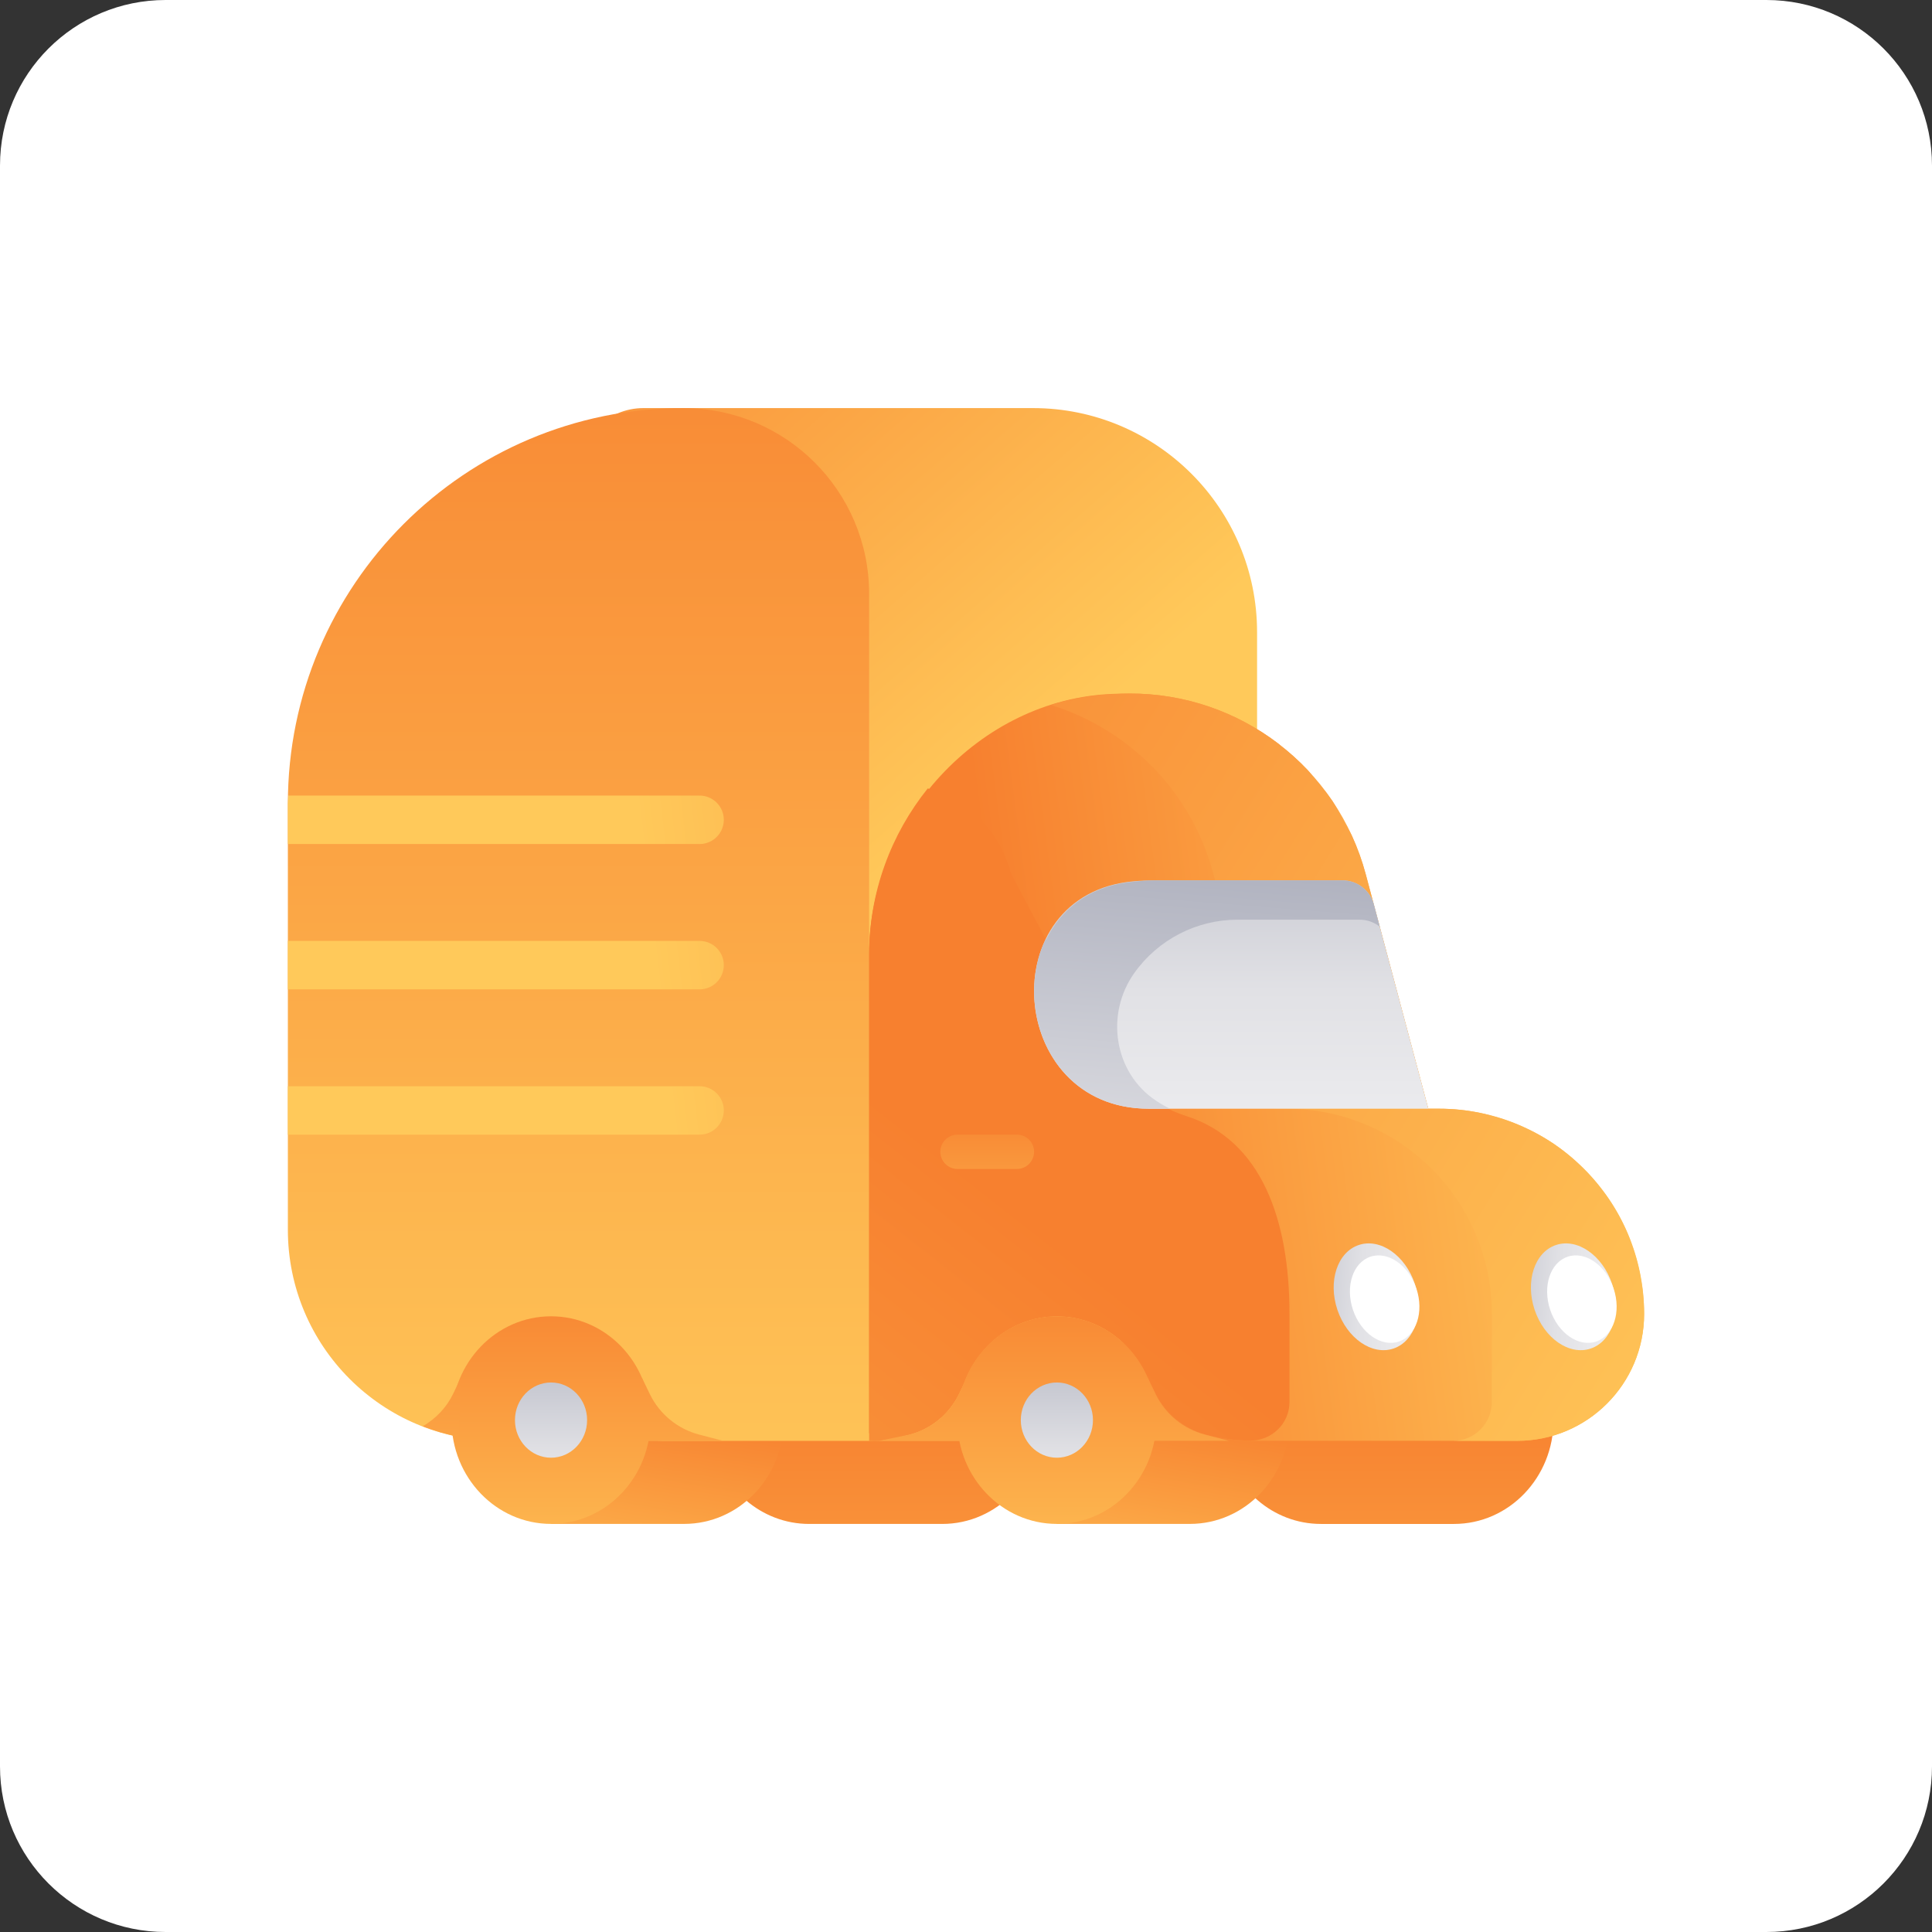 <?xml version="1.0" encoding="utf-8"?>
<!-- Generator: Adobe Illustrator 22.1.0, SVG Export Plug-In . SVG Version: 6.00 Build 0)  -->
<svg version="1.1" id="Livello_1" xmlns="http://www.w3.org/2000/svg" xmlns:xlink="http://www.w3.org/1999/xlink" x="0px" y="0px"
	 viewBox="0 0 70 70" style="enable-background:new 0 0 70 70;" xml:space="preserve">
<rect x="0" y="0" width="70" height="70" fill="#333333" stroke="none"/>
<style type="text/css">
	.st0{fill:#FFFFFF;}
	.st1{fill:#F5F7FC;}
	.st2{fill:none;stroke:#E1E1E5;stroke-miterlimit:10;}
	.st3{fill:none;stroke:#2B2F41;stroke-linecap:round;stroke-linejoin:round;stroke-miterlimit:10;}
	.st4{clip-path:url(#SVGID_2_);fill:url(#SVGID_3_);}
	.st5{clip-path:url(#SVGID_5_);fill:url(#SVGID_6_);}
	.st6{fill:#3F1800;}
	.st7{clip-path:url(#SVGID_8_);fill:#492300;}
	.st8{clip-path:url(#SVGID_10_);fill:url(#SVGID_11_);}
	.st9{clip-path:url(#SVGID_13_);fill:#70491C;}
	.st10{clip-path:url(#SVGID_15_);fill:url(#SVGID_16_);}
	.st11{clip-path:url(#SVGID_18_);fill:#492300;}
	.st12{clip-path:url(#SVGID_20_);fill:url(#SVGID_21_);}
	.st13{clip-path:url(#SVGID_23_);fill:#663F0F;}
	.st14{clip-path:url(#SVGID_25_);fill:url(#SVGID_26_);}
	.st15{clip-path:url(#SVGID_28_);fill:#70491C;}
	.st16{clip-path:url(#SVGID_30_);fill:url(#SVGID_31_);}
	.st17{clip-path:url(#SVGID_33_);fill:#9C7955;}
	.st18{clip-path:url(#SVGID_35_);fill:url(#SVGID_36_);}
	.st19{fill:#8A643E;}
	.st20{fill:#785228;}
	.st21{fill:#70491C;}
	.st22{clip-path:url(#SVGID_38_);fill:#532D00;}
	.st23{clip-path:url(#SVGID_40_);fill:url(#SVGID_41_);}
	.st24{fill:#663F0F;}
	.st25{clip-path:url(#SVGID_43_);fill:#815B33;}
	.st26{clip-path:url(#SVGID_45_);fill:url(#SVGID_46_);}
	.st27{clip-path:url(#SVGID_48_);fill:#492300;}
	.st28{clip-path:url(#SVGID_50_);fill:url(#SVGID_51_);}
	.st29{fill:#532D00;}
	.st30{clip-path:url(#SVGID_53_);fill:#492300;}
	.st31{clip-path:url(#SVGID_55_);fill:url(#SVGID_56_);}
	.st32{clip-path:url(#SVGID_58_);fill:#492300;}
	.st33{clip-path:url(#SVGID_60_);fill:url(#SVGID_61_);}
	.st34{clip-path:url(#SVGID_63_);fill:#3E1700;}
	.st35{clip-path:url(#SVGID_65_);fill:url(#SVGID_66_);}
	.st36{clip-path:url(#SVGID_68_);fill:#3E1700;}
	.st37{clip-path:url(#SVGID_70_);fill:url(#SVGID_71_);}
	.st38{clip-path:url(#SVGID_73_);fill:#492300;}
	.st39{clip-path:url(#SVGID_75_);fill:url(#SVGID_76_);}
	.st40{clip-path:url(#SVGID_78_);fill:#8C6741;}
	.st41{clip-path:url(#SVGID_80_);fill:url(#SVGID_81_);}
	.st42{clip-path:url(#SVGID_83_);fill:#492300;}
	.st43{clip-path:url(#SVGID_85_);fill:url(#SVGID_86_);}
	.st44{fill:#905800;}
	.st45{clip-path:url(#SVGID_88_);fill:#FFD568;}
	.st46{clip-path:url(#SVGID_90_);fill:url(#SVGID_91_);}
	.st47{fill:#FFD568;}
	.st48{clip-path:url(#SVGID_93_);fill:#905800;}
	.st49{clip-path:url(#SVGID_95_);fill:url(#SVGID_96_);}
	.st50{clip-path:url(#SVGID_98_);fill:#EFCB95;}
	.st51{clip-path:url(#SVGID_100_);fill:url(#SVGID_101_);}
	.st52{clip-path:url(#SVGID_103_);fill:#905800;}
	.st53{clip-path:url(#SVGID_105_);fill:url(#SVGID_106_);}
	.st54{clip-path:url(#SVGID_108_);fill:#E2AB53;}
	.st55{clip-path:url(#SVGID_110_);fill:url(#SVGID_111_);}
	.st56{clip-path:url(#SVGID_113_);fill:#DDAC72;}
	.st57{clip-path:url(#SVGID_115_);fill:url(#SVGID_116_);}
	.st58{clip-path:url(#SVGID_118_);fill:#EABD79;}
	.st59{clip-path:url(#SVGID_120_);fill:url(#SVGID_121_);}
	.st60{clip-path:url(#SVGID_123_);fill:#C27913;}
	.st61{clip-path:url(#SVGID_125_);fill:url(#SVGID_126_);}
	.st62{fill:#EDC68C;}
	.st63{clip-path:url(#SVGID_128_);fill:#EFCB95;}
	.st64{clip-path:url(#SVGID_130_);fill:url(#SVGID_131_);}
	.st65{clip-path:url(#SVGID_133_);fill:#EABD79;}
	.st66{clip-path:url(#SVGID_135_);fill:url(#SVGID_136_);}
	.st67{clip-path:url(#SVGID_138_);fill:#905800;}
	.st68{clip-path:url(#SVGID_140_);fill:url(#SVGID_141_);}
	.st69{clip-path:url(#SVGID_143_);fill:#EABD79;}
	.st70{clip-path:url(#SVGID_145_);fill:url(#SVGID_146_);}
	.st71{clip-path:url(#SVGID_148_);fill:#DDAC72;}
	.st72{clip-path:url(#SVGID_150_);fill:url(#SVGID_151_);}
	.st73{clip-path:url(#SVGID_153_);fill:#EABD79;}
	.st74{clip-path:url(#SVGID_155_);fill:url(#SVGID_156_);}
	.st75{clip-path:url(#SVGID_158_);fill:#905800;}
	.st76{clip-path:url(#SVGID_160_);fill:url(#SVGID_161_);}
	.st77{clip-path:url(#SVGID_163_);fill:#905800;}
	.st78{clip-path:url(#SVGID_165_);fill:url(#SVGID_166_);}
	.st79{clip-path:url(#SVGID_168_);fill:#E0B27C;}
	.st80{clip-path:url(#SVGID_170_);fill:url(#SVGID_171_);}
	.st81{clip-path:url(#SVGID_173_);fill:#905800;}
	.st82{clip-path:url(#SVGID_175_);fill:url(#SVGID_176_);}
	.st83{clip-path:url(#SVGID_178_);fill:#EDC68C;}
	.st84{clip-path:url(#SVGID_180_);fill:url(#SVGID_181_);}
	.st85{clip-path:url(#SVGID_183_);fill:#FFECC0;}
	.st86{clip-path:url(#SVGID_185_);fill:url(#SVGID_186_);}
	.st87{clip-path:url(#SVGID_188_);fill:#905800;}
	.st88{clip-path:url(#SVGID_190_);fill:url(#SVGID_191_);}
	.st89{clip-path:url(#SVGID_193_);fill:#905800;}
	.st90{clip-path:url(#SVGID_195_);fill:url(#SVGID_196_);}
	.st91{clip-path:url(#SVGID_198_);fill:#FFE4A2;}
	.st92{clip-path:url(#SVGID_200_);fill:url(#SVGID_201_);}
	.st93{fill:#FFE4A2;}
	.st94{clip-path:url(#SVGID_203_);fill:#DB9A28;}
	.st95{clip-path:url(#SVGID_205_);fill:url(#SVGID_206_);}
	.st96{clip-path:url(#SVGID_208_);fill:#C27913;}
	.st97{clip-path:url(#SVGID_210_);fill:url(#SVGID_211_);}
	.st98{fill:#F7E4CA;}
	.st99{clip-path:url(#SVGID_213_);fill:#905800;}
	.st100{clip-path:url(#SVGID_215_);fill:url(#SVGID_216_);}
	.st101{clip-path:url(#SVGID_218_);fill:url(#SVGID_219_);}
	.st102{clip-path:url(#SVGID_221_);fill:#DB9A28;}
	.st103{clip-path:url(#SVGID_223_);fill:url(#SVGID_224_);}
	.st104{fill:#FAEFE1;}
	.st105{clip-path:url(#SVGID_226_);fill:#DB9A28;}
	.st106{clip-path:url(#SVGID_228_);fill:url(#SVGID_229_);}
	.st107{fill:#C27913;}
	.st108{clip-path:url(#SVGID_231_);fill:#C27913;}
	.st109{clip-path:url(#SVGID_233_);fill:url(#SVGID_234_);}
	.st110{clip-path:url(#SVGID_236_);fill:#DA9017;}
	.st111{clip-path:url(#SVGID_238_);fill:url(#SVGID_239_);}
	.st112{fill:#2A6B9B;}
	.st113{fill:#FF6600;}
	.st114{fill:#A4C639;}
	.st115{fill:#E0F5FF;}
	.st116{fill:none;stroke:#2287C1;stroke-miterlimit:10;}
	.st117{opacity:0.7;}
	.st118{fill:url(#SVGID_240_);}
	.st119{fill:url(#SVGID_241_);}
	.st120{fill:#2287C1;}
	.st121{fill:#A0A3B3;}
	.st122{fill:url(#SVGID_242_);}
	.st123{fill:url(#SVGID_243_);}
	.st124{fill:url(#SVGID_244_);}
	.st125{fill:url(#SVGID_245_);}
	.st126{fill:#FF9343;}
	.st127{fill:none;stroke:#FFFFFF;stroke-linecap:round;stroke-linejoin:round;stroke-miterlimit:10;}
	.st128{clip-path:url(#SVGID_247_);}
	.st129{fill:url(#SVGID_248_);}
	.st130{opacity:0.3;clip-path:url(#SVGID_247_);}
	.st131{fill:none;stroke:#FFFFFF;stroke-linecap:round;stroke-linejoin:round;stroke-dasharray:6.6,9.9;}
	
		.st132{fill:none;stroke:#FFFFFF;stroke-linecap:round;stroke-linejoin:round;stroke-miterlimit:10;stroke-dasharray:6.621,9.931;}
	.st133{fill:none;stroke:#FFFFFF;stroke-linecap:round;stroke-linejoin:round;stroke-dasharray:6.596,9.894;}
	.st134{fill:url(#SVGID_249_);}
	.st135{fill:url(#SVGID_250_);}
	.st136{opacity:0.3;}
	.st137{opacity:0.1;fill:url(#SVGID_251_);}
	.st138{opacity:0.2;fill:url(#SVGID_252_);}
	.st139{fill:url(#SVGID_253_);}
	.st140{fill:url(#SVGID_254_);}
	.st141{fill:url(#SVGID_255_);}
	.st142{fill:url(#SVGID_256_);}
	.st143{fill:url(#SVGID_257_);}
	.st144{fill:url(#SVGID_258_);}
	.st145{fill:url(#SVGID_259_);}
	.st146{fill:url(#SVGID_260_);}
	.st147{fill:url(#SVGID_261_);}
	.st148{fill:url(#SVGID_262_);}
	.st149{fill:url(#SVGID_263_);}
	.st150{fill:url(#SVGID_264_);}
	.st151{fill:url(#SVGID_265_);}
	.st152{fill:url(#SVGID_266_);}
	.st153{fill:url(#SVGID_267_);}
	.st154{fill:url(#SVGID_268_);}
	.st155{fill:url(#SVGID_269_);}
	.st156{fill:url(#SVGID_270_);}
	.st157{fill:url(#SVGID_271_);}
	.st158{fill:url(#SVGID_272_);}
	.st159{fill:url(#SVGID_273_);}
	.st160{fill:url(#SVGID_274_);}
	.st161{fill:url(#SVGID_275_);}
	.st162{fill:url(#SVGID_276_);}
	.st163{fill:url(#SVGID_277_);}
	.st164{fill:url(#SVGID_278_);}
	.st165{fill:url(#SVGID_279_);}
	.st166{fill:url(#SVGID_280_);}
	.st167{fill:url(#SVGID_281_);}
	.st168{fill:url(#SVGID_282_);}
	.st169{fill:url(#SVGID_283_);}
	.st170{fill:url(#SVGID_284_);}
	.st171{fill:url(#SVGID_285_);}
	.st172{fill:url(#SVGID_286_);}
	.st173{fill:url(#SVGID_287_);}
	.st174{fill:url(#SVGID_288_);}
	.st175{fill:url(#SVGID_289_);}
	.st176{fill:url(#SVGID_290_);}
	.st177{fill:url(#SVGID_291_);}
	.st178{fill:url(#SVGID_292_);}
	.st179{fill:url(#SVGID_293_);}
	.st180{fill:url(#SVGID_294_);}
	.st181{fill:url(#SVGID_295_);}
	.st182{fill:url(#SVGID_296_);}
	.st183{fill:url(#SVGID_297_);}
	.st184{fill:url(#SVGID_298_);}
	.st185{fill:#E1E1E5;}
	.st186{fill:#32BCFD;}
	.st187{fill:#FFFFFF;stroke:#FFFFFF;stroke-width:0.865;}
	.st188{fill:url(#SVGID_299_);}
	.st189{fill:url(#SVGID_300_);}
	.st190{fill:none;stroke:#F7802F;stroke-width:5;stroke-miterlimit:10;}
	.st191{fill:none;stroke:#F7802F;stroke-width:5;stroke-linecap:round;stroke-linejoin:round;stroke-miterlimit:10;}
	.st192{fill:#FFC759;}
	.st193{fill:url(#SVGID_301_);}
	.st194{fill:url(#SVGID_302_);}
	.st195{fill:url(#SVGID_303_);}
	.st196{fill:url(#SVGID_304_);}
	.st197{fill:url(#SVGID_305_);}
	.st198{fill:url(#SVGID_306_);}
	.st199{fill:url(#SVGID_307_);}
	.st200{fill:url(#SVGID_308_);}
	.st201{fill:url(#SVGID_309_);}
	.st202{fill:url(#SVGID_310_);}
	.st203{fill:url(#SVGID_311_);}
	.st204{fill:url(#SVGID_312_);}
	.st205{fill:url(#SVGID_313_);}
	.st206{fill:url(#SVGID_314_);}
	.st207{fill:url(#SVGID_315_);}
	.st208{fill:url(#SVGID_316_);}
	.st209{fill:url(#SVGID_317_);}
	.st210{fill:url(#SVGID_318_);}
	.st211{fill:url(#SVGID_319_);}
	.st212{fill:#F7802F;}
	.st213{fill:none;stroke:#F7802F;stroke-width:4;stroke-linecap:round;stroke-linejoin:round;stroke-miterlimit:10;}
	.st214{fill:#C0C2C9;}
	.st215{fill:#2B2F41;}
	.st216{fill:#00924E;}
	.st217{fill:#F9F9F9;}
	.st218{fill:#EE2734;}
	.st219{fill:none;stroke:#C0C2C9;stroke-linecap:round;stroke-linejoin:round;stroke-miterlimit:10;}
	.st220{fill:url(#SVGID_320_);}
	.st221{fill:url(#SVGID_321_);}
	.st222{fill:#006592;}
	.st223{fill:url(#SVGID_322_);}
	.st224{fill:url(#SVGID_323_);}
	.st225{fill:url(#SVGID_324_);}
	.st226{fill:url(#SVGID_325_);}
	.st227{fill:url(#SVGID_326_);}
	.st228{fill:url(#SVGID_327_);}
	.st229{fill:url(#SVGID_328_);}
	.st230{fill:url(#SVGID_329_);}
	.st231{fill:url(#SVGID_330_);}
	.st232{fill:url(#SVGID_331_);}
	.st233{fill:url(#SVGID_332_);}
	.st234{fill:url(#SVGID_333_);}
	.st235{fill:url(#SVGID_334_);}
	.st236{fill:url(#SVGID_335_);}
	.st237{fill:url(#SVGID_336_);}
	.st238{fill:url(#SVGID_337_);}
	.st239{fill:url(#SVGID_338_);}
	.st240{fill:url(#SVGID_339_);}
	.st241{fill:url(#SVGID_340_);}
	.st242{fill:url(#SVGID_341_);}
	.st243{fill:url(#SVGID_342_);}
	.st244{fill:url(#SVGID_343_);}
	.st245{fill:#FFC95A;}
	.st246{fill:url(#SVGID_344_);}
	.st247{fill:url(#SVGID_345_);}
	.st248{fill:url(#SVGID_346_);}
	.st249{fill:url(#SVGID_347_);}
	.st250{fill:url(#SVGID_348_);}
	.st251{fill:url(#SVGID_349_);}
	.st252{fill:url(#SVGID_350_);}
	.st253{fill:url(#SVGID_351_);}
	.st254{fill:url(#SVGID_352_);}
	.st255{fill:url(#SVGID_353_);}
	.st256{fill:url(#SVGID_354_);}
	.st257{fill:url(#SVGID_355_);}
	.st258{fill:url(#SVGID_356_);}
	.st259{fill:url(#SVGID_357_);}
	.st260{fill:url(#SVGID_358_);}
	.st261{fill:url(#SVGID_359_);}
	.st262{fill:url(#SVGID_360_);}
	.st263{fill:url(#SVGID_361_);}
	.st264{fill:url(#SVGID_362_);}
	.st265{fill:url(#SVGID_363_);}
	.st266{fill:url(#SVGID_364_);}
	.st267{fill:url(#SVGID_365_);}
	.st268{fill:url(#SVGID_366_);}
	.st269{fill:url(#SVGID_367_);}
	.st270{fill:url(#SVGID_368_);}
	.st271{fill:url(#SVGID_369_);}
	.st272{fill:url(#SVGID_370_);}
	.st273{fill:url(#SVGID_371_);}
	.st274{fill:url(#SVGID_372_);}
	.st275{fill:url(#SVGID_373_);}
	.st276{fill:url(#SVGID_374_);}
	.st277{fill:url(#SVGID_375_);}
	.st278{fill:url(#SVGID_376_);}
	.st279{fill:url(#SVGID_377_);}
	.st280{fill:url(#SVGID_378_);}
	.st281{fill:url(#SVGID_379_);}
	.st282{fill:url(#SVGID_380_);}
	.st283{fill:url(#SVGID_381_);}
	.st284{fill:url(#SVGID_382_);}
	.st285{fill:url(#SVGID_383_);}
	.st286{fill:url(#SVGID_384_);}
	.st287{fill:url(#SVGID_385_);}
	.st288{fill:url(#SVGID_386_);}
	.st289{fill:url(#SVGID_387_);}
	.st290{fill:url(#SVGID_388_);}
	.st291{fill:url(#SVGID_389_);}
	.st292{fill:url(#SVGID_390_);}
	.st293{fill:url(#SVGID_391_);}
	.st294{fill:url(#SVGID_392_);}
	.st295{fill:url(#SVGID_393_);}
	.st296{fill:url(#SVGID_394_);}
	.st297{fill:url(#SVGID_395_);}
	.st298{fill:url(#SVGID_396_);}
	.st299{fill:url(#SVGID_397_);}
	.st300{fill:url(#SVGID_398_);}
	.st301{fill:url(#SVGID_399_);}
	.st302{fill:url(#SVGID_400_);}
	.st303{fill:url(#SVGID_401_);}
	.st304{fill:url(#SVGID_402_);}
	.st305{fill:url(#SVGID_403_);}
	.st306{fill:url(#SVGID_404_);}
	.st307{fill:url(#SVGID_405_);}
	.st308{fill:url(#SVGID_406_);}
	.st309{clip-path:url(#SVGID_408_);fill:url(#SVGID_409_);}
	.st310{opacity:0.3;clip-path:url(#SVGID_408_);}
	.st311{fill:url(#SVGID_410_);}
	.st312{fill:url(#SVGID_411_);}
	.st313{fill:url(#SVGID_412_);}
	.st314{fill:url(#SVGID_413_);}
	.st315{fill:url(#SVGID_414_);}
	.st316{fill:url(#SVGID_415_);}
	.st317{fill:url(#SVGID_416_);}
	.st318{fill:url(#SVGID_417_);}
	.st319{fill:url(#SVGID_418_);}
	.st320{fill:url(#SVGID_419_);}
	.st321{fill:url(#SVGID_420_);}
	.st322{fill:url(#SVGID_421_);}
	.st323{fill:url(#SVGID_422_);}
	.st324{fill:url(#SVGID_423_);}
	.st325{fill:url(#SVGID_424_);}
	.st326{fill:url(#SVGID_425_);}
	.st327{fill:url(#SVGID_426_);}
	.st328{fill:url(#SVGID_427_);}
	.st329{fill:url(#SVGID_428_);}
	.st330{fill:url(#SVGID_429_);}
	.st331{fill:url(#SVGID_430_);}
	.st332{fill:url(#SVGID_431_);}
	.st333{fill:url(#SVGID_432_);}
	.st334{fill:url(#SVGID_433_);}
	.st335{fill:url(#SVGID_434_);}
	.st336{fill:url(#SVGID_435_);}
	.st337{fill:url(#SVGID_436_);}
	.st338{fill:url(#SVGID_437_);}
	.st339{fill:url(#SVGID_438_);}
	.st340{fill:url(#SVGID_439_);}
	.st341{fill:url(#SVGID_440_);}
	.st342{fill:url(#SVGID_441_);}
	.st343{fill:url(#SVGID_442_);}
	.st344{fill:url(#SVGID_443_);}
	.st345{fill:url(#SVGID_444_);}
	.st346{fill:url(#SVGID_445_);}
	.st347{fill:url(#SVGID_446_);}
	.st348{fill:url(#SVGID_447_);}
	.st349{fill:url(#SVGID_448_);}
	.st350{fill:url(#SVGID_449_);}
	.st351{fill:url(#SVGID_450_);}
	.st352{fill:url(#SVGID_451_);}
	.st353{fill:url(#SVGID_452_);}
	.st354{fill:url(#SVGID_453_);}
	.st355{fill:url(#SVGID_454_);}
	.st356{fill:url(#SVGID_455_);}
	.st357{fill:url(#SVGID_456_);}
	.st358{fill:url(#SVGID_457_);}
	.st359{fill:url(#SVGID_458_);}
	.st360{fill:url(#SVGID_459_);}
	.st361{fill:url(#SVGID_460_);}
	.st362{fill:url(#SVGID_461_);}
	.st363{fill:url(#SVGID_462_);}
	.st364{fill:url(#SVGID_463_);}
	.st365{fill:url(#SVGID_464_);}
	.st366{fill:url(#SVGID_465_);}
	.st367{fill:url(#SVGID_466_);}
	.st368{fill:url(#SVGID_467_);}
	.st369{fill:url(#SVGID_468_);}
	.st370{fill:url(#SVGID_469_);}
	.st371{fill:url(#SVGID_470_);}
	.st372{fill:url(#SVGID_471_);}
	.st373{fill:url(#SVGID_472_);}
	.st374{fill:url(#SVGID_473_);}
	.st375{fill:url(#SVGID_474_);}
	.st376{fill:url(#SVGID_475_);}
	.st377{fill:url(#SVGID_476_);}
	.st378{fill:url(#SVGID_477_);}
	.st379{fill:url(#SVGID_478_);}
	.st380{fill:url(#SVGID_479_);}
	.st381{fill:url(#SVGID_480_);}
	.st382{fill:url(#SVGID_481_);}
	.st383{fill:url(#SVGID_482_);}
	.st384{fill:url(#SVGID_483_);}
	.st385{fill:url(#SVGID_484_);}
	.st386{fill:url(#SVGID_485_);}
	.st387{fill:url(#SVGID_486_);}
	.st388{fill:url(#SVGID_487_);}
	.st389{fill:url(#SVGID_488_);}
	.st390{fill:url(#SVGID_489_);}
	.st391{fill:url(#SVGID_490_);}
	.st392{fill:url(#SVGID_491_);}
	.st393{fill:url(#SVGID_492_);}
	.st394{fill:url(#SVGID_493_);}
	.st395{fill:url(#SVGID_494_);}
	.st396{fill:url(#SVGID_495_);}
	.st397{fill:url(#SVGID_496_);}
	.st398{fill:url(#SVGID_497_);}
	.st399{fill:url(#SVGID_498_);}
	.st400{fill:url(#SVGID_499_);}
	.st401{fill:url(#SVGID_500_);}
	.st402{fill:url(#SVGID_501_);}
	.st403{fill:url(#SVGID_502_);}
	.st404{fill:url(#SVGID_503_);}
	.st405{fill:url(#SVGID_504_);}
	.st406{fill:url(#SVGID_505_);}
	.st407{fill:url(#SVGID_506_);}
	.st408{fill:url(#SVGID_507_);}
	.st409{fill:url(#SVGID_508_);}
	.st410{fill:url(#SVGID_509_);}
	.st411{fill:url(#SVGID_510_);}
	.st412{fill:url(#SVGID_511_);}
	.st413{fill:url(#SVGID_512_);}
	.st414{fill:url(#SVGID_513_);}
	.st415{fill:url(#SVGID_514_);}
	.st416{fill:url(#SVGID_515_);}
	.st417{fill:url(#SVGID_516_);}
	.st418{fill:#E53238;}
	.st419{fill:#0064D2;}
	.st420{fill:#F5AF02;}
	.st421{fill:#86B817;}
	.st422{fill:#A0DBE8;}
	.st423{fill:#525353;}
	.st424{fill:#AA9678;}
	.st425{fill:#C0B098;}
	.st426{fill:#786453;}
	.st427{fill:#8B7460;}
	.st428{fill:none;}
	.st429{fill:#BBBCBD;}
	.st430{fill:#676A6A;}
	.st431{fill:#909393;}
	.st432{fill:#E2DDDB;}
	.st433{fill:#FBB040;}
	.st434{fill:#9F2255;}
	.st435{fill:#E2066F;}
	.st436{fill:url(#SVGID_517_);}
	.st437{fill:url(#SVGID_518_);}
	.st438{fill:url(#SVGID_519_);}
	.st439{fill:url(#SVGID_520_);}
	.st440{fill:url(#SVGID_521_);}
	.st441{fill:url(#SVGID_522_);}
	.st442{fill:url(#SVGID_523_);}
	.st443{fill:url(#SVGID_524_);}
	.st444{fill:url(#SVGID_525_);}
	.st445{fill:url(#SVGID_526_);}
	.st446{fill:url(#SVGID_527_);}
	.st447{fill:url(#SVGID_528_);}
	.st448{fill:#FCAF4B;}
	.st449{fill:url(#SVGID_529_);}
	.st450{fill:url(#SVGID_530_);}
	.st451{fill:url(#SVGID_531_);}
	.st452{fill:url(#SVGID_532_);}
	.st453{fill:url(#SVGID_533_);}
	.st454{fill:url(#SVGID_534_);}
	.st455{fill:url(#SVGID_535_);}
	.st456{fill:url(#SVGID_536_);}
	.st457{fill:url(#SVGID_537_);}
	.st458{fill:url(#SVGID_538_);}
	.st459{fill:url(#SVGID_539_);}
	.st460{fill:url(#SVGID_540_);}
	.st461{fill:url(#SVGID_541_);}
	.st462{fill:url(#SVGID_542_);}
	.st463{fill:url(#SVGID_543_);}
	.st464{fill:url(#SVGID_544_);}
	.st465{fill:url(#SVGID_545_);}
	.st466{fill:url(#SVGID_546_);}
	.st467{fill:url(#SVGID_547_);}
	.st468{fill:url(#SVGID_548_);}
	.st469{fill:url(#SVGID_549_);}
	.st470{fill:url(#SVGID_550_);}
	.st471{fill:url(#SVGID_551_);}
	.st472{fill:url(#SVGID_552_);}
	.st473{fill:url(#SVGID_553_);}
	.st474{fill:url(#SVGID_554_);}
	.st475{fill:url(#SVGID_555_);}
	.st476{fill:url(#SVGID_556_);}
	.st477{fill:url(#SVGID_557_);}
	.st478{fill:url(#SVGID_558_);}
	.st479{fill:url(#SVGID_559_);}
	.st480{fill:url(#SVGID_560_);}
	.st481{fill:url(#SVGID_561_);}
	.st482{fill:url(#SVGID_562_);}
	.st483{fill:url(#SVGID_563_);}
	.st484{fill:url(#SVGID_564_);}
	.st485{fill:url(#SVGID_565_);}
	.st486{fill:url(#SVGID_566_);}
	.st487{fill:url(#SVGID_567_);}
	.st488{fill:url(#SVGID_568_);}
	.st489{fill:url(#SVGID_569_);}
	.st490{fill:url(#SVGID_570_);}
	.st491{fill:url(#SVGID_571_);}
	.st492{fill:url(#SVGID_572_);}
	.st493{fill:url(#SVGID_573_);}
	.st494{fill:url(#SVGID_574_);}
	.st495{fill:url(#SVGID_575_);}
	.st496{fill:url(#SVGID_576_);}
	.st497{fill:url(#SVGID_577_);}
	.st498{fill:url(#SVGID_578_);}
	.st499{fill:url(#SVGID_579_);}
	.st500{fill:url(#SVGID_580_);}
	.st501{fill:url(#SVGID_581_);}
	.st502{fill:url(#SVGID_582_);}
	.st503{fill:url(#SVGID_583_);}
	.st504{fill:url(#SVGID_584_);}
	.st505{fill:url(#SVGID_585_);}
	.st506{fill:url(#SVGID_586_);}
	.st507{fill:url(#SVGID_587_);}
	.st508{fill:url(#SVGID_588_);}
	.st509{fill:url(#SVGID_589_);}
	.st510{fill:url(#SVGID_590_);}
	.st511{fill:url(#SVGID_591_);}
	.st512{fill:url(#SVGID_592_);}
	.st513{fill:url(#SVGID_593_);}
	.st514{fill:url(#SVGID_594_);}
	.st515{fill:url(#SVGID_595_);}
	.st516{fill:url(#SVGID_596_);}
	.st517{fill:url(#SVGID_597_);}
	.st518{fill:url(#SVGID_598_);}
	.st519{fill:url(#SVGID_599_);}
	.st520{fill:url(#SVGID_600_);}
	.st521{fill:url(#SVGID_601_);}
	.st522{fill:url(#SVGID_602_);}
	.st523{fill:url(#SVGID_603_);}
	.st524{fill:url(#SVGID_604_);}
	.st525{fill:url(#SVGID_605_);}
	.st526{fill:url(#SVGID_606_);}
	.st527{fill:url(#SVGID_607_);}
	.st528{fill:url(#SVGID_608_);}
	.st529{fill:url(#SVGID_609_);}
	.st530{fill:url(#SVGID_610_);}
	.st531{fill:url(#SVGID_611_);}
	.st532{fill:url(#SVGID_612_);}
	.st533{fill:url(#SVGID_613_);}
	.st534{fill:url(#SVGID_614_);}
	.st535{fill:url(#SVGID_615_);}
	.st536{fill:url(#SVGID_616_);}
	.st537{fill:url(#SVGID_617_);}
	.st538{fill:url(#SVGID_618_);}
	.st539{fill:url(#SVGID_619_);}
	.st540{fill:url(#SVGID_620_);}
	.st541{fill:url(#SVGID_621_);}
	.st542{fill:url(#SVGID_622_);}
	.st543{fill:url(#SVGID_623_);}
	.st544{fill:url(#SVGID_624_);}
	.st545{fill:url(#SVGID_625_);}
	.st546{fill:url(#SVGID_626_);}
	.st547{fill:url(#SVGID_627_);}
	.st548{fill:url(#SVGID_628_);}
	.st549{fill:url(#SVGID_629_);}
	.st550{fill:url(#SVGID_630_);}
	.st551{fill:url(#SVGID_631_);}
	.st552{fill:url(#SVGID_632_);}
	.st553{fill:url(#SVGID_633_);}
	.st554{fill:url(#SVGID_634_);}
	.st555{fill:url(#SVGID_635_);}
	.st556{fill:url(#SVGID_636_);}
	.st557{fill:url(#SVGID_637_);}
	.st558{fill:url(#SVGID_638_);}
	.st559{fill:url(#SVGID_639_);}
	.st560{fill:url(#SVGID_640_);}
	.st561{fill:url(#SVGID_641_);}
	.st562{fill:url(#SVGID_642_);}
	.st563{fill:url(#SVGID_643_);}
	.st564{fill:url(#SVGID_644_);}
	.st565{fill:url(#SVGID_645_);}
	.st566{fill:url(#SVGID_646_);}
	.st567{fill:url(#SVGID_647_);}
	.st568{fill:url(#SVGID_648_);}
	.st569{fill:url(#SVGID_649_);}
	.st570{fill:url(#SVGID_650_);}
	.st571{fill:url(#SVGID_651_);}
	.st572{fill:url(#SVGID_652_);}
	.st573{fill:url(#SVGID_653_);}
	.st574{fill:url(#SVGID_654_);}
	.st575{fill:url(#SVGID_655_);}
	.st576{fill:url(#SVGID_656_);}
	.st577{fill:url(#SVGID_657_);}
	.st578{fill:url(#SVGID_658_);}
	.st579{fill:url(#SVGID_659_);}
	.st580{fill:url(#SVGID_660_);}
	.st581{fill:url(#SVGID_661_);}
	.st582{fill:url(#SVGID_662_);}
	.st583{fill:url(#SVGID_663_);}
	.st584{fill:url(#SVGID_664_);}
	.st585{fill:url(#SVGID_665_);}
	.st586{fill:url(#SVGID_666_);}
	.st587{fill:url(#SVGID_667_);}
	.st588{fill:url(#SVGID_668_);}
	.st589{fill:url(#SVGID_669_);}
	.st590{fill:url(#SVGID_670_);}
	.st591{fill:url(#SVGID_671_);}
	.st592{fill:url(#SVGID_672_);}
	.st593{fill:url(#SVGID_673_);}
	.st594{fill:url(#SVGID_674_);}
	.st595{fill:url(#SVGID_675_);}
	.st596{fill:url(#SVGID_676_);}
	.st597{fill:url(#SVGID_677_);}
	.st598{fill:url(#SVGID_678_);}
	.st599{fill:url(#SVGID_679_);}
	.st600{fill:url(#SVGID_680_);}
	.st601{fill:url(#SVGID_681_);}
	.st602{fill:url(#SVGID_682_);}
	.st603{fill:url(#SVGID_683_);}
	.st604{fill:url(#SVGID_684_);}
	.st605{fill:url(#SVGID_685_);}
	.st606{fill:url(#SVGID_686_);}
	.st607{fill:url(#SVGID_687_);}
	.st608{fill:url(#SVGID_688_);}
	.st609{fill:url(#SVGID_689_);}
	.st610{fill:url(#SVGID_690_);}
	.st611{fill:url(#SVGID_691_);}
	.st612{fill:url(#SVGID_692_);}
	.st613{fill:url(#SVGID_693_);}
	.st614{fill:url(#SVGID_694_);}
	.st615{fill:url(#SVGID_695_);}
	.st616{fill:url(#SVGID_696_);}
	.st617{fill:url(#SVGID_697_);}
	.st618{fill:url(#SVGID_698_);}
	.st619{fill:url(#SVGID_699_);}
	.st620{fill:url(#SVGID_700_);}
	.st621{fill:url(#SVGID_701_);}
	.st622{fill:url(#SVGID_702_);}
	.st623{fill:url(#SVGID_703_);}
	.st624{fill:url(#SVGID_704_);}
	.st625{fill:url(#SVGID_705_);}
	.st626{fill:url(#SVGID_706_);}
	.st627{fill:url(#SVGID_707_);}
	.st628{fill:url(#SVGID_708_);}
	.st629{fill:url(#SVGID_709_);}
	.st630{fill:url(#SVGID_710_);}
	.st631{fill:url(#SVGID_711_);}
	.st632{fill:url(#SVGID_712_);}
	.st633{fill:url(#SVGID_713_);}
	.st634{fill:url(#SVGID_714_);}
	.st635{fill:url(#SVGID_715_);}
	.st636{fill:url(#SVGID_716_);}
	.st637{fill:url(#SVGID_717_);}
	.st638{fill:url(#SVGID_718_);}
	.st639{fill:url(#SVGID_719_);}
	.st640{fill:url(#SVGID_720_);}
	.st641{fill:url(#SVGID_721_);}
	.st642{fill:url(#SVGID_722_);}
	.st643{fill:url(#SVGID_723_);}
	.st644{fill:url(#SVGID_724_);}
	.st645{fill:url(#SVGID_725_);}
	.st646{fill:url(#SVGID_726_);}
	.st647{fill:url(#SVGID_727_);}
	.st648{fill:url(#SVGID_728_);}
	.st649{fill:url(#SVGID_729_);}
	.st650{fill:url(#SVGID_730_);}
	.st651{fill:url(#SVGID_731_);}
	.st652{fill:url(#SVGID_732_);}
	.st653{fill:url(#SVGID_733_);}
	.st654{fill:url(#SVGID_734_);}
	.st655{fill:url(#SVGID_735_);}
	.st656{fill:url(#SVGID_736_);}
	.st657{fill:url(#SVGID_737_);}
	.st658{fill:url(#SVGID_738_);}
	.st659{fill:url(#SVGID_739_);}
	.st660{fill:url(#SVGID_740_);}
	.st661{fill:url(#SVGID_741_);}
	.st662{fill:url(#SVGID_742_);}
	.st663{fill:url(#SVGID_743_);}
	.st664{fill:url(#SVGID_744_);}
	.st665{fill:url(#SVGID_745_);}
	.st666{fill:url(#SVGID_746_);}
	.st667{fill:url(#SVGID_747_);}
	.st668{fill:url(#SVGID_748_);}
	.st669{fill:url(#SVGID_749_);}
	.st670{fill:url(#SVGID_750_);}
	.st671{fill:url(#SVGID_751_);}
	.st672{fill:url(#SVGID_752_);}
	.st673{fill:url(#SVGID_753_);}
	.st674{fill:url(#SVGID_754_);}
	.st675{fill:url(#SVGID_755_);}
	.st676{fill:url(#SVGID_756_);}
	.st677{fill:url(#SVGID_757_);}
	.st678{fill:url(#SVGID_758_);}
	.st679{fill:url(#SVGID_759_);}
	.st680{fill:url(#SVGID_760_);}
	.st681{fill:url(#SVGID_761_);}
	.st682{fill:url(#SVGID_762_);}
	.st683{fill:url(#SVGID_763_);}
	.st684{fill:url(#SVGID_764_);}
	.st685{fill:url(#SVGID_765_);}
	.st686{fill:url(#SVGID_766_);}
	.st687{fill:url(#SVGID_767_);}
	.st688{fill:url(#SVGID_768_);}
	.st689{fill:url(#SVGID_769_);}
	.st690{fill:url(#SVGID_770_);}
	.st691{fill:url(#SVGID_771_);}
	.st692{fill:url(#SVGID_772_);}
	.st693{fill:url(#SVGID_773_);}
	.st694{fill:url(#SVGID_774_);}
	.st695{fill:url(#SVGID_775_);}
	.st696{fill:url(#SVGID_776_);}
	.st697{fill:url(#SVGID_777_);}
	.st698{fill:url(#SVGID_778_);}
	.st699{fill:url(#SVGID_779_);}
	.st700{fill:url(#SVGID_780_);}
	.st701{fill:url(#SVGID_781_);}
	.st702{fill:url(#SVGID_782_);}
	.st703{fill:url(#SVGID_783_);}
	.st704{fill:url(#SVGID_784_);}
	.st705{fill:url(#SVGID_785_);}
	.st706{fill:url(#SVGID_786_);}
	.st707{fill:url(#SVGID_787_);}
	.st708{fill:url(#SVGID_788_);}
	.st709{fill:url(#SVGID_789_);}
	.st710{fill:url(#SVGID_790_);}
	.st711{fill:url(#SVGID_791_);}
	.st712{fill:url(#SVGID_792_);}
	.st713{fill:url(#SVGID_793_);}
	.st714{fill:url(#SVGID_794_);}
	.st715{fill:url(#SVGID_795_);}
	.st716{fill:url(#SVGID_796_);}
	.st717{fill:url(#SVGID_797_);}
	.st718{fill:url(#SVGID_798_);}
	.st719{fill:url(#SVGID_799_);}
	.st720{fill:url(#SVGID_800_);}
	.st721{fill:url(#SVGID_801_);}
	.st722{fill:url(#SVGID_802_);}
	.st723{fill:url(#SVGID_803_);}
	.st724{fill:url(#SVGID_804_);}
	.st725{fill:url(#SVGID_805_);}
	.st726{fill:url(#SVGID_806_);}
	.st727{fill:url(#SVGID_807_);}
	.st728{fill:url(#SVGID_808_);}
	.st729{fill:url(#SVGID_809_);}
	.st730{fill:url(#SVGID_810_);}
	.st731{fill:url(#SVGID_811_);}
	.st732{fill:url(#SVGID_812_);}
</style>
<g>
	<path class="st0" d="M64,70H6c-3.314,0-6-2.686-6-6V6c0-3.314,2.686-6,6-6h58c3.314,0,6,2.686,6,6v58
		C70,67.314,67.314,70,64,70z"/>
	<g>
		<linearGradient id="SVGID_2_" gradientUnits="userSpaceOnUse" x1="31.49" y1="71.385" x2="31.49" y2="50.618">
			<stop  offset="0" style="stop-color:#FFC95A"/>
			<stop  offset="1" style="stop-color:#F7802F"/>
		</linearGradient>
		<path style="fill:url(#SVGID_2_);" d="M34.141,47.692c-0.931,0-1.771,0.378-2.411,0.982
			c-0.64-0.604-1.48-0.982-2.411-0.982c-1.537,0-2.84,1.007-3.359,2.42
			l-0.192,0.396c-0.133,0.274-0.323,0.505-0.534,0.714v0.984H25.785
			c0.334,1.717,1.789,3.009,3.533,3.009h4.822c1.992,0,3.606-1.684,3.606-3.761
			C37.747,49.376,36.132,47.692,34.141,47.692z"/>
		<linearGradient id="SVGID_3_" gradientUnits="userSpaceOnUse" x1="22.942" y1="59.598" x2="24.415" y2="50.885">
			<stop  offset="0" style="stop-color:#FFC95A"/>
			<stop  offset="1" style="stop-color:#F7802F"/>
		</linearGradient>
		<path style="fill:url(#SVGID_3_);" d="M24.787,47.692c-1.991,0-3.606,1.684-3.606,3.761
			c0,0.467,0.092,0.91,0.241,1.323h-1.458v2.438h4.823
			c1.992,0,3.606-1.684,3.606-3.761S26.779,47.692,24.787,47.692z"/>
		<linearGradient id="SVGID_5_" gradientUnits="userSpaceOnUse" x1="31.485" y1="33.055" x2="12.18" y2="10.923">
			<stop  offset="0" style="stop-color:#FFC95A"/>
			<stop  offset="1" style="stop-color:#F7802F"/>
		</linearGradient>
		<path style="fill:url(#SVGID_5_);" d="M45.546,52.199h-21.537c-1.693,0-3.065-1.372-3.065-3.065
			v-31.978c0-1.309,1.061-2.37,2.37-2.37h14.112c4.484,0,8.12,3.635,8.12,8.12
			V52.199z"/>
		<linearGradient id="SVGID_6_" gradientUnits="userSpaceOnUse" x1="20.96" y1="56.761" x2="20.96" y2="6.016">
			<stop  offset="0" style="stop-color:#FFC95A"/>
			<stop  offset="1" style="stop-color:#F7802F"/>
		</linearGradient>
		<path style="fill:url(#SVGID_6_);" d="M31.49,52.199h-13.417c-4.221,0-7.643-3.422-7.643-7.643
			V29.116c0-7.914,6.416-14.33,14.33-14.33l0,0c3.717,0,6.73,3.013,6.73,6.73
			V52.199z"/>
		<linearGradient id="SVGID_8_" gradientUnits="userSpaceOnUse" x1="50.032" y1="71.385" x2="50.032" y2="50.618">
			<stop  offset="0" style="stop-color:#FFC95A"/>
			<stop  offset="1" style="stop-color:#F7802F"/>
		</linearGradient>
		<path style="fill:url(#SVGID_8_);" d="M52.682,47.692c-0.931,0-1.771,0.378-2.411,0.982
			c-0.64-0.604-1.48-0.982-2.411-0.982c-1.537,0-2.84,1.007-3.359,2.42
			l-0.192,0.396c-0.133,0.274-0.323,0.505-0.534,0.714v0.984h0.552
			c0.334,1.717,1.789,3.009,3.533,3.009h4.822c1.992,0,3.606-1.684,3.606-3.761
			C56.288,49.376,54.674,47.692,52.682,47.692z"/>
		<linearGradient id="SVGID_10_" gradientUnits="userSpaceOnUse" x1="41.27" y1="59.598" x2="42.743" y2="50.885">
			<stop  offset="0" style="stop-color:#FFC95A"/>
			<stop  offset="1" style="stop-color:#F7802F"/>
		</linearGradient>
		<path style="fill:url(#SVGID_10_);" d="M43.115,47.692c-1.992,0-3.606,1.684-3.606,3.761
			c0,0.467,0.092,0.91,0.241,1.323h-1.458v2.438h4.823
			c1.991,0,3.606-1.684,3.606-3.761S45.106,47.692,43.115,47.692z"/>
		<linearGradient id="SVGID_11_" gradientUnits="userSpaceOnUse" x1="59.563" y1="37.081" x2="36.812" y2="40.122">
			<stop  offset="0" style="stop-color:#FFC95A"/>
			<stop  offset="1" style="stop-color:#F7802F"/>
		</linearGradient>
		<path style="fill:url(#SVGID_11_);" d="M52.136,40.171h-0.386l-2.265-8.493
			c-1.035-3.88-4.563-6.57-8.578-6.55c-0.193,0.001-0.385,0.005-0.577,0.012
			c-4.869,0.178-8.84,4.57-8.84,9.442v17.343
			c0.479,0.049,0.962,0.184,1.429,0.062l0.031-0.008
			c0.785-0.207,1.441-0.746,1.795-1.477l0.189-0.391
			c0.519-1.412,1.822-2.42,3.359-2.42c1.468,0,2.727,0.919,3.289,2.232
			l-0.001-0.016l0.27,0.557c0.375,0.775,1.082,1.336,1.919,1.54
			c0.54,0.132,1.095,0.199,1.651,0.199h9.549c2.541,0,4.6-2.06,4.6-4.6l0,0
			C59.57,43.499,56.242,40.171,52.136,40.171z"/>
		<linearGradient id="SVGID_13_" gradientUnits="userSpaceOnUse" x1="4.123" y1="85.837" x2="37.037" y2="43.911">
			<stop  offset="0" style="stop-color:#FFC95A"/>
			<stop  offset="1" style="stop-color:#F7802F"/>
		</linearGradient>
		<path style="fill:url(#SVGID_13_);" d="M42.981,40.437c-1.401-0.446-2.51-1.532-3.198-2.832
			l-3.157-5.963c-0.005-0.02-0.011-0.04-0.016-0.06
			c-0.428-1.56-1.609-2.597-2.995-3.016c-1.328,1.652-2.125,3.759-2.125,6.016
			v17.617c0.478,0.049,0.962-0.09,1.428-0.212l0.025-0.006
			c0.788-0.205,1.446-0.746,1.801-1.478l0.189-0.391
			c0.519-1.412,1.822-2.42,3.359-2.42c1.468,0,2.727,0.919,3.289,2.232
			l-0.001-0.016l0.259,0.534c0.383,0.79,1.102,1.364,1.955,1.569
			c0.483,0.116,0.978,0.176,1.474,0.186c0.792,0.017,1.452-0.605,1.452-1.398
			v-3.196C46.721,44.184,45.698,41.302,42.981,40.437z"/>
		<linearGradient id="SVGID_15_" gradientUnits="userSpaceOnUse" x1="65.695" y1="49.631" x2="23.672" y2="23.501">
			<stop  offset="0" style="stop-color:#FFC95A"/>
			<stop  offset="1" style="stop-color:#F7802F"/>
		</linearGradient>
		<path style="fill:url(#SVGID_15_);" d="M59.57,47.605c0-0.294-0.022-0.582-0.055-0.867
			c-0.01-0.089-0.027-0.176-0.04-0.264c-0.03-0.197-0.066-0.392-0.112-0.583
			c-0.023-0.095-0.047-0.189-0.073-0.283c-0.053-0.189-0.114-0.374-0.181-0.557
			c-0.03-0.081-0.056-0.163-0.089-0.242c-0.208-0.512-0.471-0.995-0.783-1.442
			c-0.048-0.07-0.101-0.136-0.152-0.204c-0.114-0.153-0.233-0.301-0.358-0.445
			c-0.063-0.072-0.127-0.142-0.192-0.211c-0.13-0.138-0.267-0.27-0.407-0.398
			c-0.063-0.057-0.124-0.116-0.189-0.171c-0.207-0.176-0.422-0.344-0.648-0.497
			c-0.226-0.153-0.463-0.289-0.705-0.417c-0.076-0.04-0.155-0.074-0.232-0.112
			c-0.173-0.083-0.349-0.161-0.529-0.232c-0.09-0.035-0.181-0.068-0.273-0.1
			c-0.183-0.063-0.371-0.118-0.56-0.166c-0.086-0.022-0.17-0.047-0.257-0.066
			c-0.275-0.06-0.555-0.11-0.841-0.139c-0.25-0.025-0.503-0.038-0.76-0.038
			h-0.386l-2.265-8.493c-0.129-0.484-0.297-0.95-0.5-1.395
			c-0.091-0.198-0.213-0.375-0.317-0.565c-0.129-0.234-0.244-0.479-0.392-0.699
			c-0.195-0.289-0.423-0.549-0.649-0.811c-0.085-0.099-0.156-0.211-0.245-0.306
			c-0.311-0.329-0.65-0.631-1.007-0.908c-0.017-0.014-0.032-0.031-0.049-0.044
			c-1.507-1.154-3.386-1.823-5.387-1.82c-0.346,0.001-0.686,0.026-1.028,0.048
			c-0.015,0.001-0.03,0.003-0.045,0.004c-0.269,0.024-0.532,0.064-0.793,0.111
			c-0.087,0.016-0.175,0.033-0.261,0.052c-0.159,0.034-0.314,0.075-0.47,0.117
			c-0.087,0.025-0.173,0.053-0.26,0.081c2.82,0.878,5.086,3.13,5.877,6.099
			l2.274,8.529h0.386c4.106,0,7.434,3.328,7.434,7.434v3.196
			c0,0.776-0.629,1.404-1.404,1.404h2.32C57.51,52.205,59.57,50.146,59.57,47.605z
			"/>
		<linearGradient id="SVGID_16_" gradientUnits="userSpaceOnUse" x1="44.608" y1="49.113" x2="44.608" y2="23.457">
			<stop  offset="0" style="stop-color:#FFFFFF"/>
			<stop  offset="0.516" style="stop-color:#E1E1E5"/>
			<stop  offset="1" style="stop-color:#A0A3B3"/>
		</linearGradient>
		<path style="fill:url(#SVGID_16_);" d="M51.75,40.171l-1.973-7.4
			c-0.137-0.515-0.604-0.874-1.137-0.874h-6.795c-0.259,0-0.516,0.011-0.769,0.033
			c-5.148,0.45-4.629,8.24,0.539,8.24H51.75z"/>
		<linearGradient id="SVGID_18_" gradientUnits="userSpaceOnUse" x1="41.739" y1="59.781" x2="44.291" y2="27.557">
			<stop  offset="0" style="stop-color:#FFFFFF"/>
			<stop  offset="0.516" style="stop-color:#E1E1E5"/>
			<stop  offset="1" style="stop-color:#A0A3B3"/>
		</linearGradient>
		<path style="fill:url(#SVGID_18_);" d="M49.777,32.771c-0.103-0.386-0.391-0.685-0.754-0.81
			c-0.121-0.042-0.25-0.064-0.383-0.064h-6.795c-0.334,0-0.658,0.036-0.982,0.073
			c-1.48,0.197-2.453,1.024-2.963,2.076l-0.012-0.022
			c-1.187,2.447,0.165,6.146,3.726,6.146h0.778
			c-0.168-0.08-0.335-0.176-0.5-0.285c-1.531-1.012-1.857-3.135-0.794-4.631
			l0,0c0.861-1.212,2.256-1.932,3.742-1.932h4.425c0.271,0,0.523,0.094,0.725,0.252
			L49.777,32.771z"/>
		<g>
			
				<linearGradient id="SVGID_20_" gradientUnits="userSpaceOnUse" x1="54.146" y1="47.308" x2="44.724" y2="46.598">
				<stop  offset="0" style="stop-color:#FFFFFF"/>
				<stop  offset="0.516" style="stop-color:#E1E1E5"/>
				<stop  offset="1" style="stop-color:#A0A3B3"/>
			</linearGradient>
			<path style="fill:url(#SVGID_20_);" d="M51.261,46.515c0.347,1.036,0,2.086-0.774,2.346
				c-0.775,0.26-1.684-0.37-2.031-1.406c-0.347-1.036-0-2.086,0.774-2.346
				S50.914,45.479,51.261,46.515z"/>
			
				<linearGradient id="SVGID_21_" gradientUnits="userSpaceOnUse" x1="763.156" y1="-476.385" x2="763.156" y2="-486.326" gradientTransform="matrix(0.948 -0.318 0.274 0.817 -543.764 676.531)">
				<stop  offset="0" style="stop-color:#FFFFFF"/>
				<stop  offset="0.516" style="stop-color:#E1E1E5"/>
				<stop  offset="1" style="stop-color:#A0A3B3"/>
			</linearGradient>
			<path style="fill:url(#SVGID_21_);" d="M51.318,46.685c0.284,0.849,0,1.709-0.634,1.922
				c-0.635,0.213-1.38-0.303-1.664-1.152c-0.284-0.849-0-1.709,0.634-1.922
				C50.289,45.321,51.034,45.836,51.318,46.685z"/>
		</g>
		<g>
			
				<linearGradient id="SVGID_23_" gradientUnits="userSpaceOnUse" x1="61.292" y1="47.308" x2="51.869" y2="46.598">
				<stop  offset="0" style="stop-color:#FFFFFF"/>
				<stop  offset="0.516" style="stop-color:#E1E1E5"/>
				<stop  offset="1" style="stop-color:#A0A3B3"/>
			</linearGradient>
			<path style="fill:url(#SVGID_23_);" d="M58.407,46.515c0.347,1.036,0,2.086-0.774,2.346
				c-0.775,0.26-1.684-0.37-2.031-1.406c-0.347-1.036-0-2.086,0.774-2.346
				C57.15,44.85,58.06,45.479,58.407,46.515z"/>
			
				<linearGradient id="SVGID_25_" gradientUnits="userSpaceOnUse" x1="769.931" y1="-473.752" x2="769.931" y2="-483.693" gradientTransform="matrix(0.948 -0.318 0.274 0.817 -543.764 676.531)">
				<stop  offset="0" style="stop-color:#FFFFFF"/>
				<stop  offset="0.516" style="stop-color:#E1E1E5"/>
				<stop  offset="1" style="stop-color:#A0A3B3"/>
			</linearGradient>
			<path style="fill:url(#SVGID_25_);" d="M58.464,46.685c0.284,0.849,0,1.709-0.634,1.922
				c-0.635,0.213-1.379-0.303-1.664-1.152c-0.284-0.849-0-1.709,0.634-1.922
				C57.435,45.321,58.179,45.836,58.464,46.685z"/>
		</g>
		<g>
			
				<linearGradient id="SVGID_26_" gradientUnits="userSpaceOnUse" x1="38.292" y1="59.058" x2="38.292" y2="45.815">
				<stop  offset="0" style="stop-color:#FFC95A"/>
				<stop  offset="1" style="stop-color:#F7802F"/>
			</linearGradient>
			<ellipse style="fill:url(#SVGID_26_);" cx="38.292" cy="51.453" rx="3.606" ry="3.761"/>
			
				<linearGradient id="SVGID_28_" gradientUnits="userSpaceOnUse" x1="38.293" y1="59.445" x2="38.293" y2="46.343">
				<stop  offset="0" style="stop-color:#FFFFFF"/>
				<stop  offset="0.516" style="stop-color:#E1E1E5"/>
				<stop  offset="1" style="stop-color:#A0A3B3"/>
			</linearGradient>
			<path style="fill:url(#SVGID_28_);" d="M39.6,51.453c0,0.753-0.585,1.363-1.307,1.363
				c-0.722,0-1.307-0.61-1.307-1.363s0.585-1.363,1.307-1.363
				C39.014,50.09,39.6,50.7,39.6,51.453z"/>
			<linearGradient id="SVGID_30_" gradientUnits="userSpaceOnUse" x1="43.054" y1="59.058" x2="43.054" y2="45.815">
				<stop  offset="0" style="stop-color:#FFC95A"/>
				<stop  offset="1" style="stop-color:#F7802F"/>
			</linearGradient>
			<path style="fill:url(#SVGID_30_);" d="M43.663,51.979c-0.784-0.205-1.439-0.742-1.792-1.472
				l-0.29-0.599l0.095,2.296h2.852L43.663,51.979z"/>
			
				<linearGradient id="SVGID_31_" gradientUnits="userSpaceOnUse" x1="1715.604" y1="59.058" x2="1715.604" y2="45.815" gradientTransform="matrix(-1 0 0 1 1749.047 0)">
				<stop  offset="0" style="stop-color:#FFC95A"/>
				<stop  offset="1" style="stop-color:#F7802F"/>
			</linearGradient>
			<path style="fill:url(#SVGID_31_);" d="M32.95,51.979c0.784-0.205,1.439-0.742,1.792-1.472
				l0.29-0.599l-0.095,2.296h-3.083L32.95,51.979z"/>
		</g>
		<g>
			
				<linearGradient id="SVGID_33_" gradientUnits="userSpaceOnUse" x1="19.965" y1="59.058" x2="19.965" y2="45.815">
				<stop  offset="0" style="stop-color:#FFC95A"/>
				<stop  offset="1" style="stop-color:#F7802F"/>
			</linearGradient>
			<ellipse style="fill:url(#SVGID_33_);" cx="19.965" cy="51.453" rx="3.606" ry="3.761"/>
			
				<linearGradient id="SVGID_35_" gradientUnits="userSpaceOnUse" x1="19.965" y1="59.445" x2="19.965" y2="46.343">
				<stop  offset="0" style="stop-color:#FFFFFF"/>
				<stop  offset="0.516" style="stop-color:#E1E1E5"/>
				<stop  offset="1" style="stop-color:#A0A3B3"/>
			</linearGradient>
			<path style="fill:url(#SVGID_35_);" d="M21.272,51.453c0,0.753-0.585,1.363-1.307,1.363
				c-0.722,0-1.307-0.61-1.307-1.363s0.585-1.363,1.307-1.363
				C20.687,50.09,21.272,50.7,21.272,51.453z"/>
			
				<linearGradient id="SVGID_36_" gradientUnits="userSpaceOnUse" x1="24.726" y1="59.058" x2="24.726" y2="45.815">
				<stop  offset="0" style="stop-color:#FFC95A"/>
				<stop  offset="1" style="stop-color:#F7802F"/>
			</linearGradient>
			<path style="fill:url(#SVGID_36_);" d="M25.335,51.979c-0.784-0.205-1.439-0.742-1.792-1.472
				l-0.29-0.599l0.095,2.296h2.852L25.335,51.979z"/>
			<linearGradient id="SVGID_38_" gradientUnits="userSpaceOnUse" x1="16.01" y1="58.465" x2="16.01" y2="46.08">
				<stop  offset="0" style="stop-color:#FFC95A"/>
				<stop  offset="1" style="stop-color:#F7802F"/>
			</linearGradient>
			<path style="fill:url(#SVGID_38_);" d="M15.316,51.678c0.417,0.162,0.85,0.291,1.3,0.378
				l0.088-2.148l-0.29,0.599C16.173,51.006,15.784,51.404,15.316,51.678z"/>
		</g>
		<linearGradient id="SVGID_40_" gradientUnits="userSpaceOnUse" x1="35.768" y1="47.473" x2="35.768" y2="39.83">
			<stop  offset="0" style="stop-color:#FFC95A"/>
			<stop  offset="1" style="stop-color:#F7802F"/>
		</linearGradient>
		<path style="fill:url(#SVGID_40_);" d="M36.845,42.354h-2.153c-0.343,0-0.622-0.278-0.622-0.622
			v-0c0-0.343,0.278-0.622,0.622-0.622h2.153c0.343,0,0.622,0.278,0.622,0.622
			v0C37.466,42.076,37.188,42.354,36.845,42.354z"/>
		<linearGradient id="SVGID_41_" gradientUnits="userSpaceOnUse" x1="23.005" y1="29.122" x2="49.842" y2="26.051">
			<stop  offset="0" style="stop-color:#FFC95A"/>
			<stop  offset="1" style="stop-color:#F7802F"/>
		</linearGradient>
		<path style="fill:url(#SVGID_41_);" d="M25.347,30.581c0.485,0,0.878-0.393,0.878-0.878
			s-0.393-0.878-0.878-0.878H10.445c-0.002,0.097-0.015,0.192-0.015,0.29v1.465
			H25.347z"/>
		<linearGradient id="SVGID_43_" gradientUnits="userSpaceOnUse" x1="23.6" y1="34.318" x2="50.437" y2="31.247">
			<stop  offset="0" style="stop-color:#FFC95A"/>
			<stop  offset="1" style="stop-color:#F7802F"/>
		</linearGradient>
		<path style="fill:url(#SVGID_43_);" d="M10.43,35.846h14.917c0.485,0,0.878-0.393,0.878-0.878
			c0-0.485-0.393-0.877-0.878-0.877H10.43V35.846z"/>
		<linearGradient id="SVGID_45_" gradientUnits="userSpaceOnUse" x1="24.194" y1="39.515" x2="51.031" y2="36.444">
			<stop  offset="0" style="stop-color:#FFC95A"/>
			<stop  offset="1" style="stop-color:#F7802F"/>
		</linearGradient>
		<path style="fill:url(#SVGID_45_);" d="M10.43,41.111h14.917c0.485,0,0.878-0.393,0.878-0.878
			c0-0.485-0.393-0.877-0.878-0.877H10.43V41.111z"/>
	</g>
</g>
</svg>
